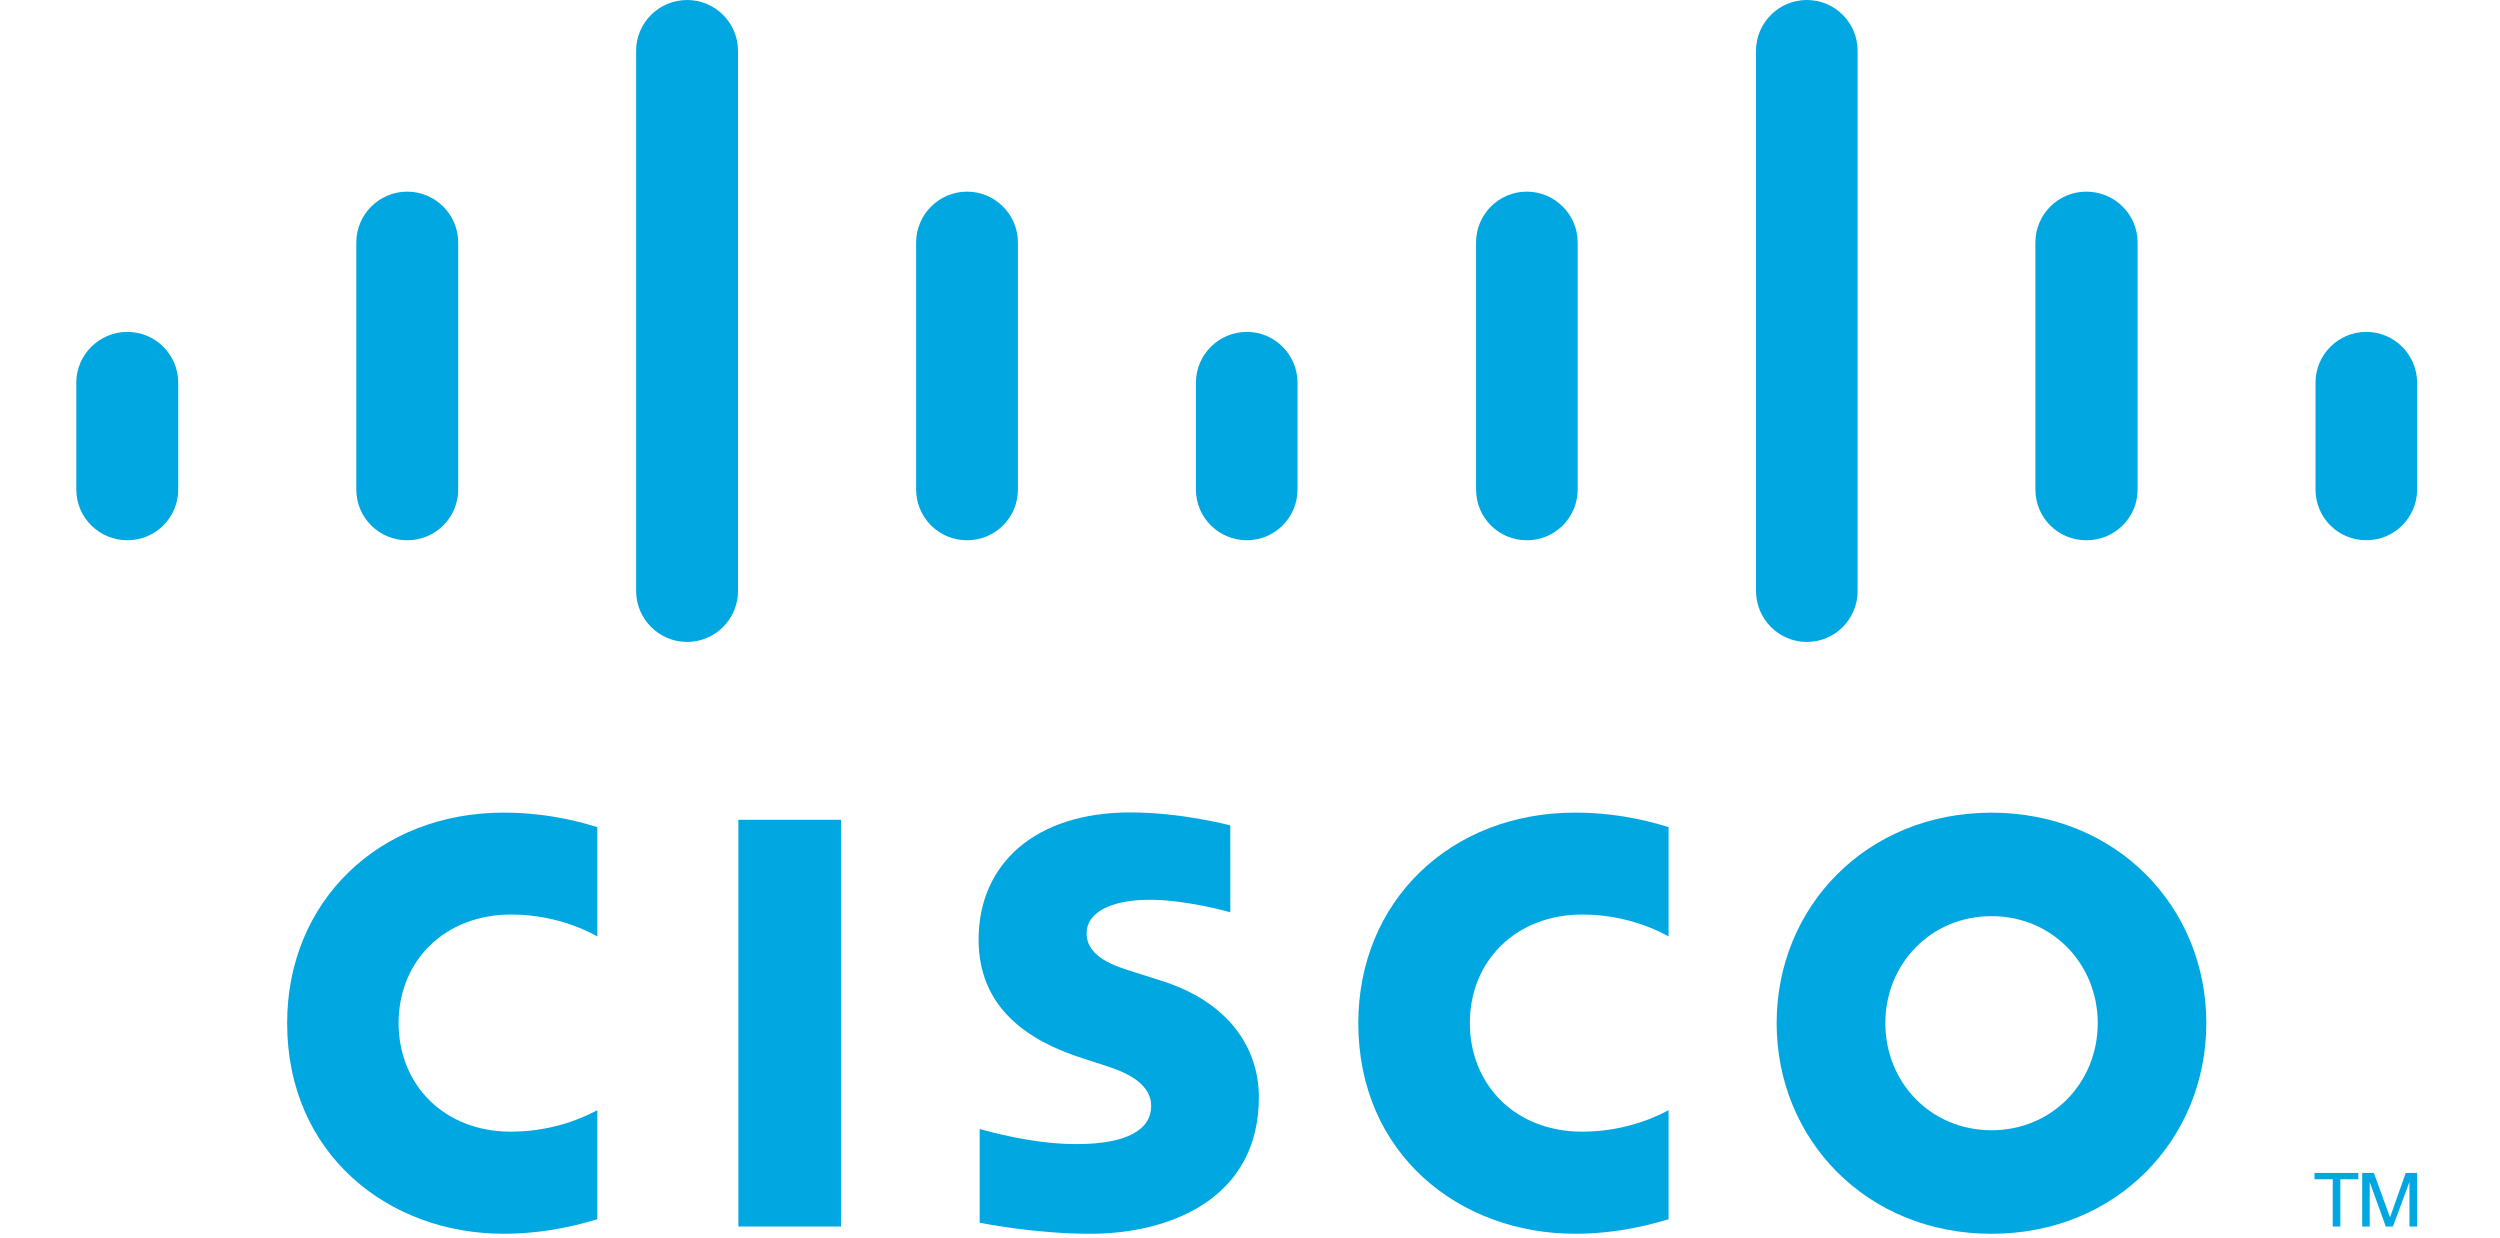 <svg xmlns="http://www.w3.org/2000/svg" xmlns:xlink="http://www.w3.org/1999/xlink" id="Layer_1" x="0px" y="0px" width="94.25px" height="46.667px" viewBox="48.857 0 94.25 46.667" xml:space="preserve"> <g> <rect x="76.694" y="30.906" fill="#00A7E0" width="3.869" height="15.334"></rect> <g> <path fill="#00A7E0" d="M111.762,35.302c-0.156-0.078-1.406-0.824-3.25-0.824c-2.506,0-4.242,1.75-4.242,4.093 c0,2.276,1.662,4.093,4.242,4.093c1.814,0,3.082-0.723,3.25-0.811v4.113c-0.486,0.14-1.809,0.547-3.525,0.547 c-4.354,0-8.172-3-8.172-7.942c0-4.579,3.457-7.935,8.172-7.935c1.816,0,3.162,0.439,3.525,0.547V35.302z"></path> <path fill="#00A7E0" d="M71.376,35.302c-0.16-0.078-1.403-0.824-3.249-0.824c-2.51,0-4.243,1.75-4.243,4.093 c0,2.276,1.661,4.093,4.243,4.093c1.814,0,3.076-0.723,3.249-0.811v4.113c-0.488,0.14-1.803,0.547-3.534,0.547 c-4.344,0-8.16-3-8.16-7.942c0-4.579,3.454-7.935,8.16-7.935c1.822,0,3.168,0.439,3.534,0.547V35.302z"></path> <path fill="#00A7E0" d="M132.035,38.571c0,4.388-3.385,7.943-8.098,7.943c-4.717,0-8.101-3.558-8.101-7.943 c0-4.38,3.384-7.933,8.101-7.933C128.65,30.638,132.035,34.191,132.035,38.571 M123.938,34.539c-2.299,0-4.004,1.81-4.004,4.032 c0,2.234,1.705,4.039,4.004,4.039c2.295,0,4.004-1.805,4.004-4.039C127.941,36.347,126.232,34.539,123.938,34.539"></path> <path fill="#00A7E0" d="M95.239,34.393c-0.055-0.021-1.691-0.472-3.023-0.472c-1.555,0-2.394,0.521-2.394,1.262 c0,0.929,1.138,1.256,1.772,1.458l1.068,0.341c2.51,0.794,3.654,2.518,3.654,4.383c0,3.854-3.389,5.148-6.35,5.148 c-2.055,0-3.982-0.379-4.175-0.417v-3.531c0.341,0.085,1.962,0.567,3.653,0.567c1.929,0,2.812-0.561,2.812-1.434 c0-0.775-0.767-1.222-1.722-1.521c-0.239-0.079-0.591-0.19-0.832-0.27c-2.148-0.679-3.952-1.947-3.952-4.484 c0-2.866,2.148-4.795,5.718-4.795c1.884,0,3.654,0.457,3.77,0.49L95.239,34.393L95.239,34.393z"></path> <path fill="#00A7E0" d="M55.576,14.427c0-1.055-0.859-1.915-1.918-1.915c-1.057,0-1.925,0.86-1.925,1.915v4.024 c0,1.067,0.868,1.916,1.925,1.916c1.06,0,1.918-0.849,1.918-1.916V14.427z"></path> <path fill="#00A7E0" d="M66.131,9.142c0-1.053-0.862-1.917-1.921-1.917c-1.061,0-1.921,0.864-1.921,1.917v9.308 c0,1.068,0.86,1.918,1.921,1.918c1.06,0,1.921-0.85,1.921-1.918V9.142z"></path> <path fill="#00A7E0" d="M76.68,1.915C76.68,0.858,75.817,0,74.762,0c-1.06,0-1.923,0.857-1.923,1.915v20.362 c0,1.062,0.863,1.924,1.923,1.924c1.055,0,1.918-0.862,1.918-1.924V1.915z"></path> <path fill="#00A7E0" d="M87.233,9.142c0-1.053-0.859-1.917-1.919-1.917c-1.056,0-1.919,0.864-1.919,1.917v9.308 c0,1.068,0.863,1.918,1.919,1.918c1.06,0,1.919-0.85,1.919-1.918V9.142z"></path> <path fill="#00A7E0" d="M97.773,14.427c0-1.055-0.859-1.915-1.908-1.915c-1.059,0-1.922,0.86-1.922,1.915v4.024 c0,1.067,0.863,1.916,1.922,1.916c1.048,0,1.908-0.849,1.908-1.916V14.427z"></path> <path fill="#00A7E0" d="M108.336,9.142c0-1.053-0.861-1.917-1.918-1.917c-1.061,0-1.914,0.864-1.914,1.917v9.308 c0,1.068,0.854,1.918,1.914,1.918c1.057,0,1.918-0.85,1.918-1.918V9.142z"></path> <path fill="#00A7E0" d="M118.889,1.915c0-1.057-0.854-1.915-1.914-1.915c-1.057,0-1.916,0.857-1.916,1.915v20.362 c0,1.062,0.859,1.924,1.916,1.924c1.062,0,1.914-0.862,1.914-1.924V1.915z"></path> <path fill="#00A7E0" d="M129.445,9.142c0-1.053-0.857-1.917-1.938-1.917c-1.059,0-1.916,0.864-1.916,1.917v9.308 c0,1.068,0.857,1.918,1.916,1.918c1.08,0,1.938-0.85,1.938-1.918V9.142z"></path> <path fill="#00A7E0" d="M139.982,14.427c0-1.055-0.863-1.915-1.914-1.915c-1.062,0-1.916,0.86-1.916,1.915v4.024 c0,1.067,0.854,1.916,1.916,1.916c1.051,0,1.914-0.849,1.914-1.916V14.427z"></path> <polygon fill="#00A7E0" points="137.766,44.22 137.766,44.458 137.088,44.458 137.088,46.24 136.801,46.24 136.801,44.458 136.115,44.458 136.115,44.22 "></polygon> <polygon fill="#00A7E0" points="137.912,44.22 138.352,44.22 138.953,45.873 138.969,45.873 139.553,44.22 139.982,44.22 139.982,46.24 139.693,46.24 139.693,44.585 139.684,44.585 139.07,46.24 138.801,46.24 138.203,44.585 138.195,44.585 138.195,46.24 137.912,46.24 "></polygon> </g> </g> </svg>